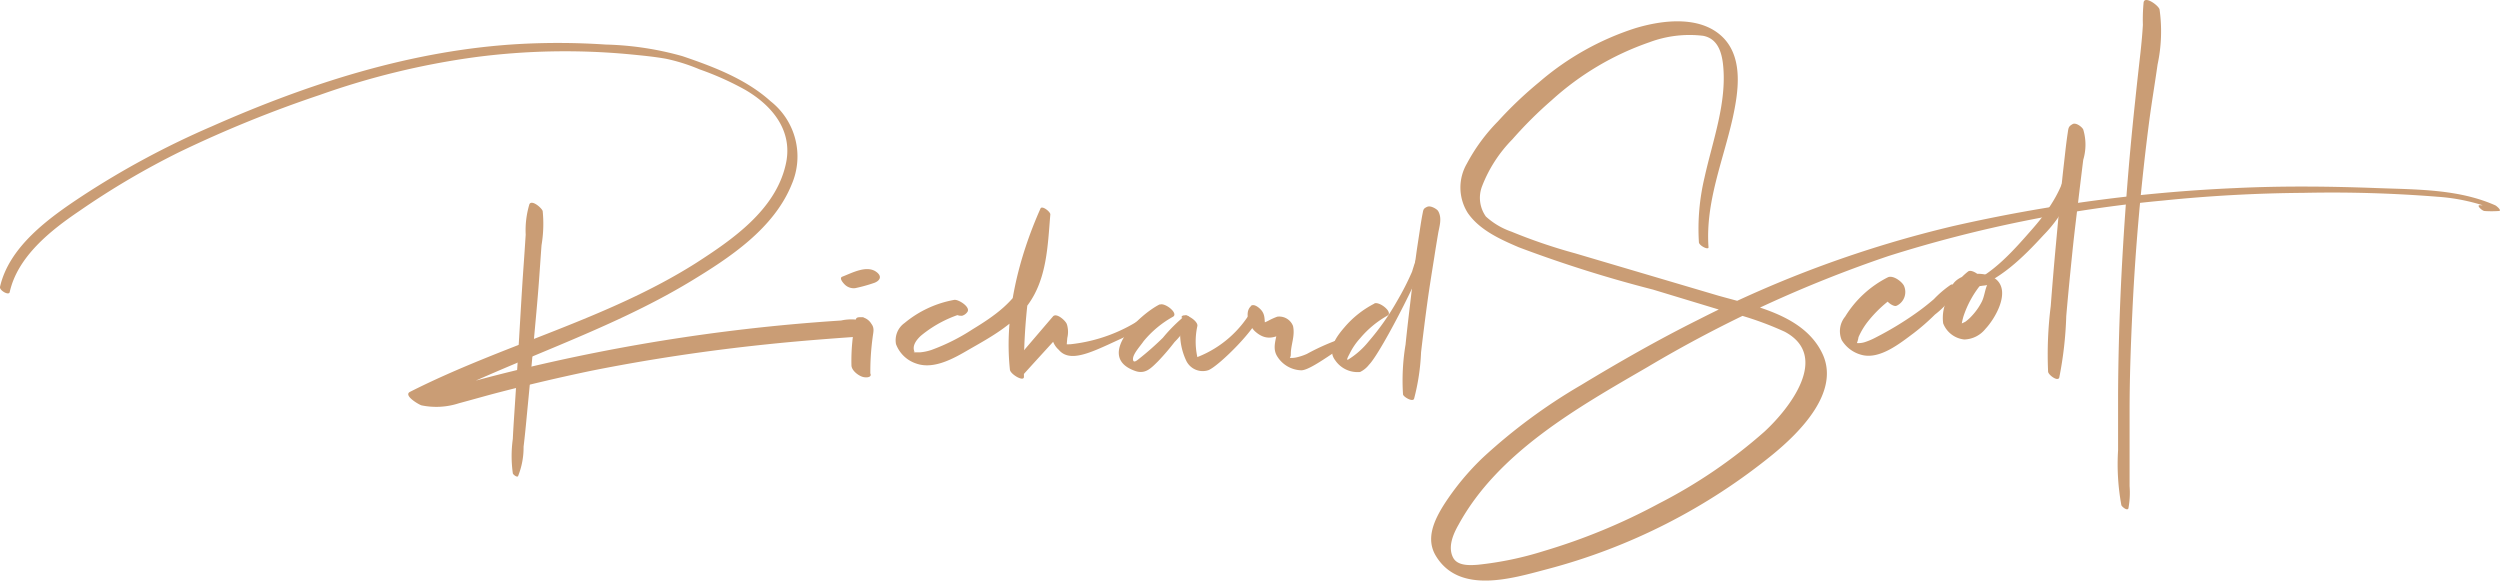 <svg xmlns="http://www.w3.org/2000/svg" viewBox="0 0 236.83 55"><defs><style>.cls-1{fill:#ca9d75}</style></defs><g id="Layer_2" data-name="Layer 2"><g id="Artwork"><path d="M50.16 19.32a8.59 8.59 0 00-.36 2.91c-.07 1.08-.14 2.16-.22 3.24-.15 2.17-.27 4.33-.4 6.5s-.26 4.23-.4 6.34c-.07 1.09-.15 2.18-.2 3.27a11.79 11.79 0 000 3.25c0 .11.41.44.5.27a7.3 7.3 0 00.52-2.78c.13-1.07.23-2.13.33-3.2.21-2.14.41-4.27.6-6.41s.39-4.17.54-6.25c.08-1.08.15-2.16.23-3.23a12.16 12.16 0 00.11-3.23c-.06-.27-1-1.1-1.25-.67z" class="cls-1"/><path d="M.92 27.67C1.67 24.3 4.81 21.82 7.5 20a75.52 75.52 0 019.5-5.6A114.2 114.2 0 0130.28 9 73.53 73.53 0 0144.9 5.43a65.49 65.49 0 0114.81-.28c1.13.11 2.28.22 3.4.42a17.45 17.45 0 013.16 1 27.94 27.94 0 014.29 1.92c2.67 1.54 4.64 4 3.85 7.19-1 4.23-5 7-8.48 9.24-8.42 5.33-18.25 7.72-27.09 12.2-.66.34.84 1.21 1.09 1.28a6.92 6.92 0 003.55-.2c1.31-.35 2.62-.73 3.94-1.07q4.26-1.1 8.56-2c5.51-1.1 11.08-1.93 16.67-2.51 3.23-.34 6.48-.58 9.72-.8.45 0 .3-.45.14-.7a2 2 0 00-1.24-.82 4.46 4.46 0 00-1.89.14c-.46.14.13.82.28.95a1.56 1.56 0 001.31.5 2.88 2.88 0 011.2-.09l-1.11-1.52a177.69 177.69 0 00-32.67 4.92c-1.55.38-3.1.79-4.63 1.22s-3 1.05-4.6.65l1.08 1.28c8.24-4.22 17.25-6.9 25.19-11.7 3.71-2.25 7.89-5 9.58-9.21a6.65 6.65 0 00-2-7.84c-2.32-2.1-5.41-3.28-8.36-4.28a29.35 29.35 0 00-7.28-1.1 67.4 67.4 0 00-8-.06C39.13 4.71 29.3 7.88 20 12a80.57 80.57 0 00-12.26 6.6C4.65 20.64.87 23.35 0 27.18c-.07.32.84.86.92.49z" class="cls-1"/><path d="M81.8 30.05h-.27c-.2 0-.4 0-.45.2a18.24 18.24 0 00-.42 4.35c0 .5.67 1 1.09 1.11s1 0 .6-.48-.85-1.13-1.55-.83l1.65 1.15a24.3 24.3 0 01.22-3.61c.06-.49.19-.85-.12-1.26a1.35 1.35 0 00-.75-.6zm9.27-.12a.92.92 0 00.58-.39c.31-.47-.89-1.21-1.26-1.13a10.18 10.18 0 00-4.7 2.19 2 2 0 00-.81 2 3.06 3.06 0 001.89 1.83c1.7.62 3.64-.51 5.06-1.34 2-1.14 4.15-2.33 5.52-4.18 1.84-2.48 1.9-5.65 2.15-8.6 0-.26-.79-.87-.93-.56-2.07 4.65-3.45 10.08-2.9 15.25 0 .42 1.32 1.22 1.33.7a55.59 55.59 0 01.42-7.63 35.55 35.55 0 012.06-7.71l-.93-.57a16.87 16.87 0 01-1.34 6.5c-1.08 2.32-3 3.64-5.1 4.92a18.94 18.94 0 01-3.87 1.94 4.69 4.69 0 01-1.1.23h-.48c-.15 0-.12-.13 0 0-.31-.59.14-1.16.56-1.56a11.29 11.29 0 014.37-2.24l-1.43-1a2.11 2.11 0 01-.12.48c-.18.43.71.94 1.06.84z" class="cls-1"/><path d="M97 35.42c1.37-1.52 2.74-3 4.13-4.54l-1.33-.71c.2.58-.15 1.12-.16 1.7a2 2 0 00.66 1.27c1.23 1.46 3.72-.12 7-1.55 1.7-.76 2.4-2.59 1.12-1.59a15.12 15.12 0 01-7 2.61 3.68 3.68 0 01-.47 0q-.46-.09.09.21s.06-.76.07-.82a2.39 2.39 0 00-.05-1.3c-.12-.33-1-1.12-1.32-.71-1.33 1.55-2.65 3.1-4 4.67-.26.32.83 1.13 1.13.79zM81 27.3a14.76 14.76 0 001.84-.51c.46-.18.73-.54.29-.94-.91-.83-2.39 0-3.34.36-.33.13.09.6.21.72a1.21 1.21 0 001 .37zm80.85-3.89c-.3-4.27 1.39-8.18 2.3-12.26.52-2.4 1-5.5-.81-7.48-2.09-2.24-5.77-1.8-8.42-1a26.21 26.21 0 00-9.12 5.12 37 37 0 00-3.9 3.71 17.15 17.15 0 00-2.94 4 4.5 4.5 0 00.09 4.68c1.12 1.62 3.09 2.5 4.84 3.25a121.42 121.42 0 0012.69 4l6.6 2a30.48 30.48 0 015.9 2c4.32 2.32.45 7.27-1.93 9.46a48.19 48.19 0 01-10 6.81 57.27 57.27 0 01-10.9 4.5 31.56 31.56 0 01-6.25 1.3c-.77.06-1.92.12-2.34-.67-.53-1 0-2.23.51-3.12 3.75-6.87 11.32-11.12 17.87-14.92a120.22 120.22 0 0122.84-10.53A124.44 124.44 0 01204.89 19q6.63-.68 13.31-.73a125.69 125.69 0 0112.73.37 18.33 18.33 0 015.61 1.29c-.1-.18-.21-.36-.32-.54a9.71 9.71 0 01-1.32.05c-.32 0 .23.54.47.55a9.85 9.85 0 001.33 0c.38 0-.22-.5-.32-.54-3.47-1.54-7.39-1.49-11.12-1.63-4.52-.17-9-.22-13.55 0a150.07 150.07 0 00-26.61 3.58 107.85 107.85 0 00-24.26 8.91c-3.79 1.89-7.48 4-11.1 6.19a53.17 53.17 0 00-9.2 6.79 24.51 24.51 0 00-3.74 4.5c-.91 1.45-1.77 3.21-.79 4.85 2.22 3.71 7.25 2.15 10.55 1.28A56.65 56.65 0 00168 43c2.5-2.06 6.27-5.81 4.69-9.39-1.69-3.74-6.42-4.61-9.94-5.61l-13.53-4a51.3 51.3 0 01-6.05-2.06 6.92 6.92 0 01-2.41-1.43 3.05 3.05 0 01-.36-2.87 13 13 0 012.87-4.44A38.53 38.53 0 01147 9.49 26.79 26.79 0 01156.26 4a10.83 10.83 0 015.07-.61c1.36.25 1.77 1.51 1.9 2.75.38 3.59-1 7.23-1.76 10.69a20.94 20.94 0 00-.53 6.11c0 .33.94.79.91.48z" class="cls-1"/><path d="M187.36 27.13l.38-.25c.52-.34-.87-1.49-1.3-1.16a6.18 6.18 0 00-1.87 2.42 4 4 0 00-.49 2.49 2.41 2.41 0 002 1.53 2.66 2.66 0 002-1c.94-1 2.36-3.46 1.07-4.65-1.09-1-4-.69-4.36.9-.06.26.46.5.65.46.63-.14 1.15-.5 1.76-.69.37-.12.74-.1 1.11-.19h.34c-.3-.32-.43-.31-.4 0-.22.49-.26 1.08-.51 1.59a5.77 5.77 0 01-.95 1.35 4 4 0 01-.61.55 6 6 0 01-.86.36l.5.37a2.22 2.22 0 010-.44 7.49 7.49 0 01.18-.79 9.53 9.53 0 011.77-3.17l-1.41-.64c0 .11 0 .22.05.33 0 .28.63.8.9.63z" class="cls-1"/><path d="M186.58 27.42c2.77-.74 5.1-3.07 7-5.14a12.65 12.65 0 003.57-7.49c0-.49-1.21-1-1.2-.64.08 2.85-1.53 5.38-3.34 7.45s-3.87 4.46-6.44 5.41c-.19.07.28.46.45.41z" class="cls-1"/><path d="M196.34 11.76c-.4.22-.39.37-.46.83s-.14 1-.2 1.51c-.11 1-.22 1.91-.32 2.87-.22 2-.4 4.06-.59 6.1s-.35 3.95-.5 5.93a36.72 36.72 0 00-.25 6.2c0 .3.93 1 1.06.56a35.16 35.16 0 00.66-5.81c.17-2 .37-4 .58-6.06s.45-3.89.68-5.89c.12-1 .23-1.9.35-2.86a5 5 0 000-2.87c-.11-.24-.67-.68-1-.52zM203.07.22a17 17 0 00-.07 2.14c-.05.85-.13 1.7-.22 2.55-.17 1.52-.34 3-.5 4.56q-.51 4.71-.86 9.42c-.46 6.17-.74 12.35-.77 18.53v5.23a21.5 21.5 0 00.31 5.2c.05.16.58.59.67.3a8.09 8.09 0 00.11-2.09v-7.05c0-3.13.11-6.27.26-9.4q.43-9.21 1.63-18.36c.23-1.71.52-3.42.76-5.13a15 15 0 00.19-5.22c-.08-.37-1.39-1.33-1.51-.68zm-23.35 28.72a1.44 1.44 0 00.64-1.88c-.2-.39-1-1-1.5-.8a10.07 10.07 0 00-4.07 3.74 2.17 2.17 0 00-.32 2.22 3.12 3.12 0 001.89 1.4c1.72.46 3.64-1.1 4.94-2.07a20.93 20.93 0 002-1.75 8.3 8.3 0 002.1-2.37c.08-.21-.39-.57-.59-.46a10 10 0 00-1.61 1.37 21.73 21.73 0 01-1.8 1.4 30.73 30.73 0 01-3.65 2.2 6.54 6.54 0 01-1 .44 2 2 0 01-.84.12 2.73 2.73 0 00.15-.56 6.85 6.85 0 011-1.62 11.84 11.84 0 013.18-2.72l-1.5-.81c.31.51.45.95 0 1.43-.25.24.66.91.93.74zm-69.85-.11c-1.88.93-6.14 4.91-2.39 6.29 1 .38 1.54-.22 2.23-.9a22.37 22.37 0 001.56-1.82 8.15 8.15 0 001.52-2.1c.07-.19-.34-.51-.51-.41a14.94 14.94 0 00-2.12 2.11 27.27 27.27 0 01-2.27 2c-.14.11-.56.49-.56 0s.73-1.26 1-1.67a9.7 9.7 0 012.8-2.33c.53-.33-.79-1.37-1.26-1.14z" class="cls-1"/><path d="M112 30.05a6 6 0 00.36 4.09 1.73 1.73 0 002.11.93c1-.39 4.82-4.18 4.88-5.39 0-.24-.57-.68-.67-.47a10.23 10.23 0 01-5.21 4.6 1.8 1.8 0 01-.47.19c-.16.06.8.92.51.16a6.86 6.86 0 01-.08-3.28c.09-.52-1.39-1.41-1.52-.8z" class="cls-1"/><path d="M118.51 29c-.67.6-.16 1.9.38 2.39 1.25 1.12 2.18.42 3.44-.19l-1.42-.88c.47 1.08-.59 2.31.06 3.4a2.78 2.78 0 002.3 1.36c1 0 3.91-2.41 5-2.82.19-.08-.32-.45-.47-.42a21.15 21.15 0 00-4 1.69 5.28 5.28 0 01-1 .33 2.24 2.24 0 01-.52.05c-.19 0 0 0 0-.34 0-.93.42-1.74.21-2.69A1.4 1.4 0 00121 30a6.1 6.1 0 00-.86.39 5 5 0 01-.48.21c-.52.06-.44.18.24.37-.16-.5 0-1-.34-1.49-.17-.25-.75-.78-1.07-.49z" class="cls-1"/><path d="M130.18 28.77a9.28 9.28 0 00-2.81 2.23c-.69.8-1.69 2.08-.89 3.12a2.56 2.56 0 002.36 1.12 2.36 2.36 0 00.85-.69c1.18-1.18 5.71-10.06 5.7-11.36 0-.15-.44-.53-.55-.34a23 23 0 00-1.07 2.88 25.37 25.37 0 01-1.4 2.75 23.65 23.65 0 01-2.72 3.87 7.68 7.68 0 01-1.93 1.71c-.27.14.1-.47.14-.57a6.27 6.27 0 011-1.46 9.38 9.38 0 012.59-2.14c.53-.33-.8-1.37-1.26-1.14z" class="cls-1"/><path d="M135.23 19.58c-.4.17-.39.28-.46.63s-.14.76-.2 1.15l-.33 2.17c-.22 1.54-.4 3.08-.58 4.62s-.36 3-.51 4.5a20.57 20.57 0 00-.24 4.7c0 .23.93.78 1.05.42a20.53 20.53 0 00.66-4.4c.18-1.53.37-3.06.58-4.6s.45-3 .68-4.45c.11-.72.23-1.44.35-2.16s.41-1.49 0-2.18c-.12-.18-.68-.52-1-.4z" class="cls-1"/></g></g></svg>